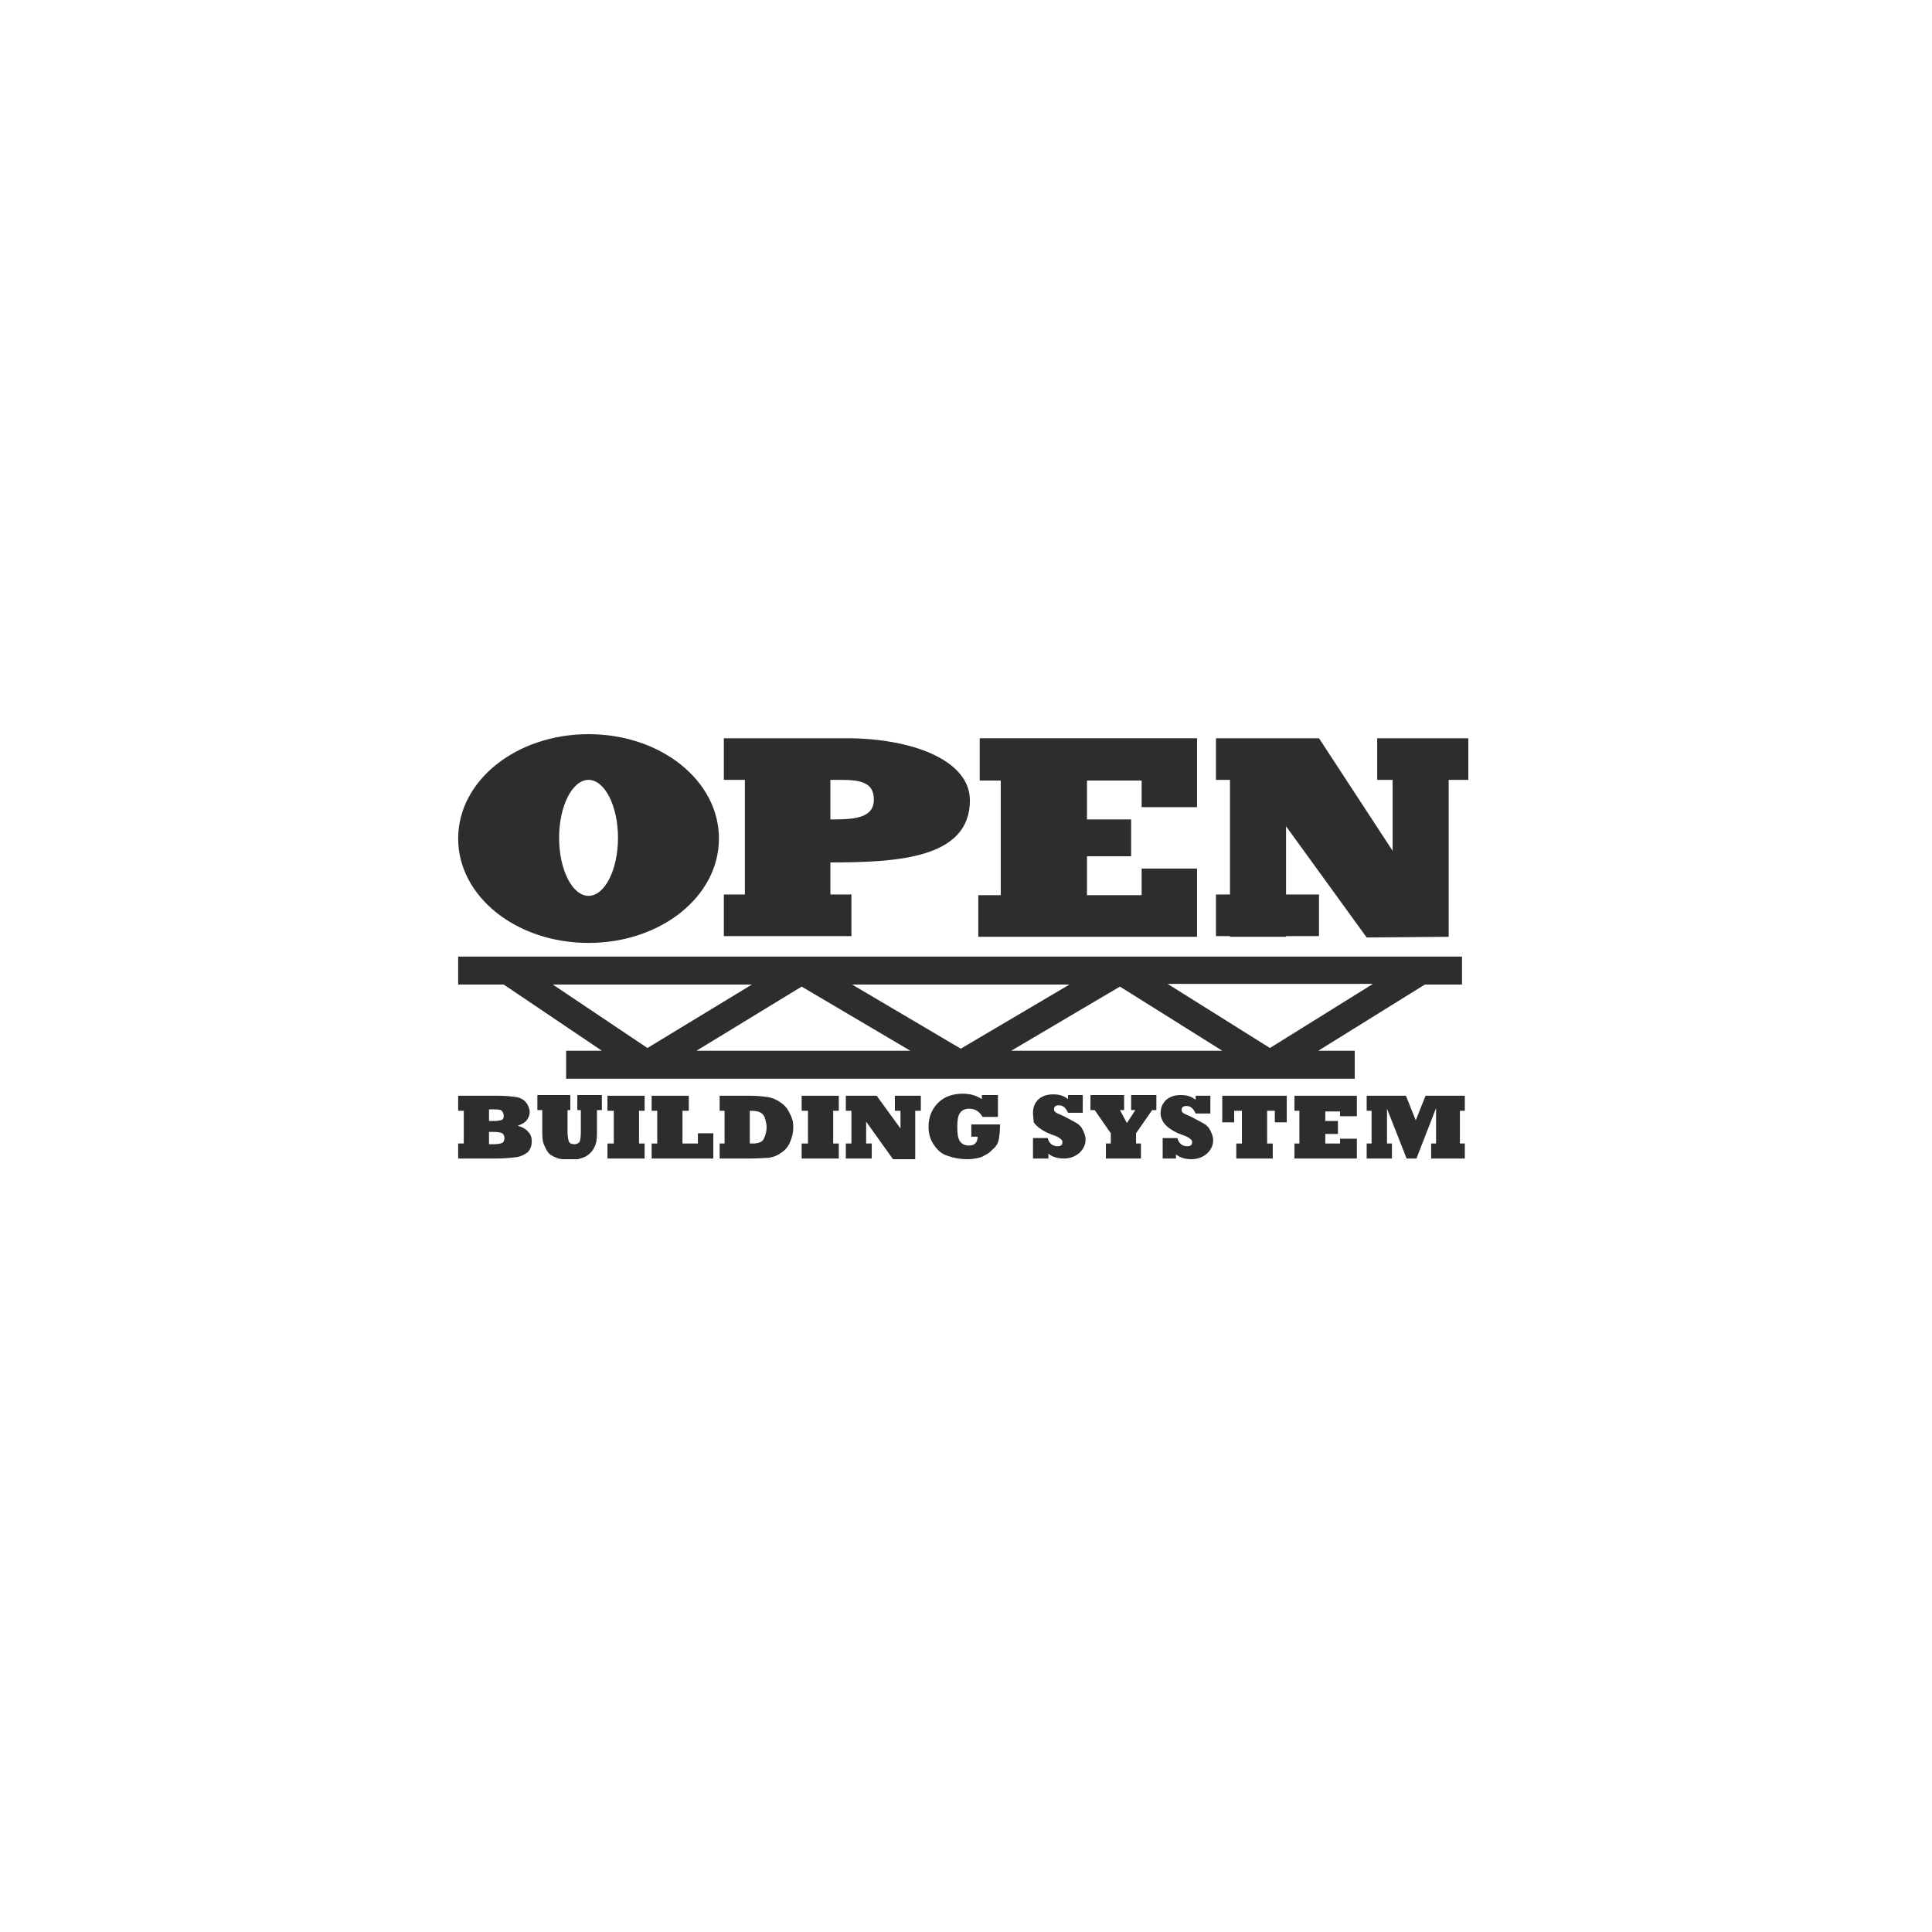 <svg width="350" height="350" viewBox="0 0 350 350" fill="none" xmlns="http://www.w3.org/2000/svg">
<g clip-path="url(#clip0_2668_3597)">
<path d="M264.857 178.36V173.293H83V178.36H91.255L109.034 190.349H102.557V195.417H245.427V190.349H238.823L258.126 178.36H264.857ZM193.74 178.36L174.056 189.978L154.371 178.36H193.74ZM136.211 178.36L117.289 189.855L100.144 178.36H136.211ZM145.228 178.731L164.912 190.349H126.178L145.228 178.731ZM183.199 190.349L202.883 178.731L221.425 190.349H183.199ZM230.06 189.855L211.519 178.237H248.729L230.06 189.855Z" fill="#2D2D2D"/>
<path d="M89.604 209.877H83V207.158H84.016V201.225H83V198.506H90.239C91.636 198.506 92.779 198.629 93.541 198.753C94.303 198.877 94.938 199.247 95.319 199.742C95.7 200.236 95.954 200.854 95.954 201.472C95.954 202.09 95.7 202.585 95.319 203.079C94.938 203.45 94.43 203.697 93.795 203.944C94.684 204.191 95.319 204.562 95.7 205.056C96.207 205.551 96.335 206.169 96.335 206.787C96.335 207.528 96.081 208.27 95.573 208.764C95.064 209.135 94.43 209.506 93.541 209.629C92.652 209.753 91.382 209.877 89.604 209.877ZM88.588 200.978V203.079H89.604C90.239 203.079 90.747 202.955 91.001 202.832C91.255 202.585 91.255 202.337 91.255 202.09C91.255 201.843 91.128 201.596 91.001 201.349C90.747 200.978 90.239 200.978 89.477 200.978H88.588ZM88.588 205.056V207.281H89.604C90.239 207.281 90.747 207.158 91.001 207.034C91.255 206.91 91.382 206.54 91.382 206.169C91.382 205.798 91.255 205.551 91.001 205.304C90.747 205.18 90.239 205.056 89.477 205.056H88.588Z" fill="#2D2D2D"/>
<path d="M98.239 201.102H97.35V198.383H103.319V201.102H102.811V204.933C102.811 205.799 102.938 206.54 103.065 206.787C103.192 207.158 103.573 207.282 104.081 207.282C104.462 207.282 104.716 207.158 104.97 206.911C105.097 206.664 105.224 206.046 105.224 205.181V201.102H104.589V198.383H109.034V201.102H108.145V205.304C108.145 206.417 108.018 207.282 107.637 207.9C107.383 208.518 106.748 209.136 106.113 209.506C105.351 209.877 104.462 210.124 103.446 210.124C102.557 210.124 101.795 210.001 101.16 209.877C100.525 209.63 99.89 209.383 99.509 209.012C99.128 208.641 98.874 208.147 98.62 207.529C98.239 206.787 98.239 205.922 98.239 204.81V201.102Z" fill="#2D2D2D"/>
<path d="M116.781 209.877H110.05V207.158H111.193V201.225H110.05V198.506H116.781V201.225H115.765V207.158H116.781V209.877Z" fill="#2D2D2D"/>
<path d="M129.226 209.877H118.051V207.158H119.067V201.225H118.051V198.506H124.782V201.225H123.639V207.158H126.432V205.304H129.226V209.877Z" fill="#2D2D2D"/>
<path d="M135.83 209.877H130.369V207.158H131.258V201.225H130.369V198.506H135.957C137.227 198.506 138.243 198.629 139.132 198.753C139.894 198.877 140.783 199.247 141.418 199.742C142.18 200.236 142.688 200.854 143.069 201.719C143.323 202.09 143.45 202.585 143.577 202.955C143.704 203.45 143.704 203.82 143.704 204.315C143.704 205.304 143.45 206.169 143.069 207.034C142.688 207.899 142.053 208.517 141.418 208.888C140.783 209.382 140.021 209.629 139.259 209.753C138.624 209.753 137.481 209.877 135.83 209.877ZM135.83 201.101V207.158H136.338C137.354 207.158 138.116 206.91 138.37 206.292C138.624 205.798 138.878 205.056 138.878 204.191C138.878 203.697 138.751 203.202 138.624 202.708C138.497 202.214 138.243 201.843 137.862 201.596C137.481 201.349 136.846 201.225 135.957 201.225H135.83V201.101Z" fill="#2D2D2D"/>
<path d="M151.958 209.877H145.228V207.158H146.37V201.225H145.228V198.506H151.958V201.225H150.942V207.158H151.958V209.877Z" fill="#2D2D2D"/>
<path d="M158.054 209.877H153.228V207.158H154.244V201.225H153.228V198.506H158.816L163.134 204.438V201.225H162.118V198.506H166.817V201.225H165.801V210.124H161.864L156.911 203.202V207.158H157.927V209.877H158.054Z" fill="#2D2D2D"/>
<path d="M177.103 205.921H175.96V203.697H181.167C181.167 204.933 181.04 205.921 180.913 206.539C180.786 207.157 180.405 207.775 179.77 208.27C179.262 208.888 178.5 209.258 177.738 209.629C176.976 209.876 176.087 210 175.198 210C173.928 210 172.658 209.753 171.642 209.382C170.5 209.011 169.738 208.27 169.103 207.281C168.468 206.292 168.214 205.303 168.214 204.067C168.214 202.337 168.849 200.854 169.992 199.742C171.135 198.629 172.658 198.135 174.436 198.135C175.833 198.135 176.976 198.506 177.865 199.124V198.382H180.786V202.337H177.992C177.738 201.843 177.357 201.472 176.976 201.225C176.595 200.977 176.087 200.854 175.579 200.854C174.817 200.854 174.309 201.101 173.928 201.595C173.547 202.09 173.42 202.955 173.42 204.191C173.42 205.427 173.547 206.292 173.928 206.786C174.309 207.281 174.817 207.528 175.579 207.528C176.595 207.528 177.103 206.91 177.103 205.921Z" fill="#2D2D2D"/>
<path d="M189.803 209.876H187.136V206.168H189.803C190.057 207.157 190.692 207.651 191.581 207.651C192.216 207.651 192.47 207.404 192.47 206.909C192.47 206.662 192.343 206.415 192.089 206.292C191.835 206.044 191.327 205.797 190.565 205.55C189.549 205.179 188.914 204.808 188.406 204.438C188.025 204.19 187.644 203.82 187.263 203.325C187.263 202.831 187.136 202.213 187.136 201.595C187.136 200.483 187.517 199.741 188.152 199.123C188.914 198.505 189.676 198.258 190.819 198.258C191.962 198.258 192.724 198.505 193.486 199.123V198.381H196.153V201.595H193.486C193.105 200.73 192.597 200.235 191.835 200.235C191.2 200.235 190.946 200.483 190.946 200.977C190.946 201.224 191.073 201.348 191.2 201.471C191.327 201.595 191.835 201.842 192.724 202.213C193.867 202.831 194.629 203.202 195.01 203.449C195.264 203.572 195.391 203.696 195.645 203.943C195.899 204.19 196.026 204.438 196.153 204.685C196.407 205.179 196.661 205.797 196.661 206.415C196.661 207.404 196.28 208.145 195.518 208.887C194.756 209.505 193.867 209.876 192.724 209.876C191.708 209.876 190.692 209.629 189.93 209.011V209.876H189.803Z" fill="#2D2D2D"/>
<path d="M206.82 209.877H200.343V207.158H201.232V205.304L198.312 201.102H197.55V198.383H203.645V201.102H202.883L204.153 203.45L205.677 201.102H204.915V198.383H209.487V201.102H208.725L205.804 205.304V207.158H206.693V209.877H206.82Z" fill="#2D2D2D"/>
<path d="M213.297 209.877H210.63V206.169H213.297C213.551 207.158 214.186 207.652 215.075 207.652C215.71 207.652 215.964 207.405 215.964 206.911C215.964 206.664 215.837 206.417 215.583 206.293C215.329 206.046 214.821 205.799 214.059 205.551C213.043 205.181 212.408 204.81 211.9 204.439C211.519 204.192 211.138 203.821 210.757 203.327C210.503 202.832 210.249 202.338 210.249 201.72C210.249 200.608 210.63 199.866 211.265 199.248C212.027 198.63 212.789 198.383 213.932 198.383C215.075 198.383 215.837 198.63 216.599 199.248V198.506H219.266V201.72H216.599C216.218 200.855 215.71 200.36 214.948 200.36C214.313 200.36 214.059 200.608 214.059 201.102C214.059 201.349 214.186 201.473 214.313 201.596C214.44 201.72 214.948 201.967 215.837 202.338C216.98 202.956 217.742 203.327 218.123 203.574C218.377 203.697 218.504 203.821 218.758 204.068C219.012 204.315 219.139 204.563 219.266 204.81C219.52 205.304 219.774 205.922 219.774 206.54C219.774 207.529 219.393 208.27 218.631 209.012C217.869 209.63 216.98 210.001 215.837 210.001C214.821 210.001 213.805 209.754 213.043 209.136V209.877H213.297Z" fill="#2D2D2D"/>
<path d="M230.568 209.877H223.965V207.158H224.981V201.225H223.584V203.326H221.425V198.506H233.108V203.326H230.949V201.225H229.552V207.158H230.568V209.877Z" fill="#2D2D2D"/>
<path d="M245.808 209.877H234.505V207.158H235.394V201.225H234.505V198.506H245.808V202.214H242.76V201.349H240.093V203.079H242.379V205.427H240.093V207.158H242.76V206.292H245.808V209.877Z" fill="#2D2D2D"/>
<path d="M252.158 209.877H247.586V207.158H248.475V201.225H247.586V198.506H254.697L256.475 202.955L258.253 198.506H265.365V201.225H264.476V207.158H265.365V209.877H259.269V207.158H260.158V200.731L256.602 209.877H254.824L251.269 200.854V207.158H252.158V209.877Z" fill="#2D2D2D"/>
<path d="M106.621 133C93.541 133 83 141.404 83 151.91C83 162.416 93.541 170.82 106.621 170.82C119.702 170.82 130.242 162.416 130.242 151.91C130.242 141.404 119.702 133 106.621 133ZM106.621 162.292C103.7 162.292 101.287 157.596 101.287 151.787C101.287 145.978 103.7 141.281 106.621 141.281C109.542 141.281 111.955 145.978 111.955 151.787C111.955 157.596 109.542 162.292 106.621 162.292Z" fill="#2D2D2D"/>
<path d="M175.706 144.989C175.706 138.068 166.182 133.989 154.244 133.742H150.434H134.941H131.131V141.282H134.941V162.046H131.131V169.585H154.244V162.046H150.434V156.237C162.626 156.237 175.706 155.495 175.706 144.989ZM150.434 141.282H150.688H152.212C155.768 141.282 158.308 141.652 158.308 144.866C158.308 148.326 154.498 148.45 150.434 148.45" fill="#2D2D2D"/>
<path d="M266 133.742H249.491V141.282H252.285V154.135L238.95 133.742H221.298H220.282V141.282H222.822V162.046H220.282V169.585H222.822V169.708H232.981V169.585H238.95V162.046H232.981V149.686L247.586 169.832L262.444 169.708V141.282H266V133.742Z" fill="#2D2D2D"/>
<path d="M206.82 133.742H196.915H181.294H177.484V141.405H181.294V162.169H177.23V169.708H181.294H196.915H206.82H216.599H216.853V157.349H206.82V162.169H196.915V155.124H204.915V148.45H196.915V141.405H206.82V146.225H216.853V141.405V133.742H206.82Z" fill="#2D2D2D"/>
</g>
<defs>
<clipPath id="clip0_2668_3597">
<rect width="183" height="77" fill="white" transform="translate(83 133)"/>
</clipPath>
</defs>
</svg>

